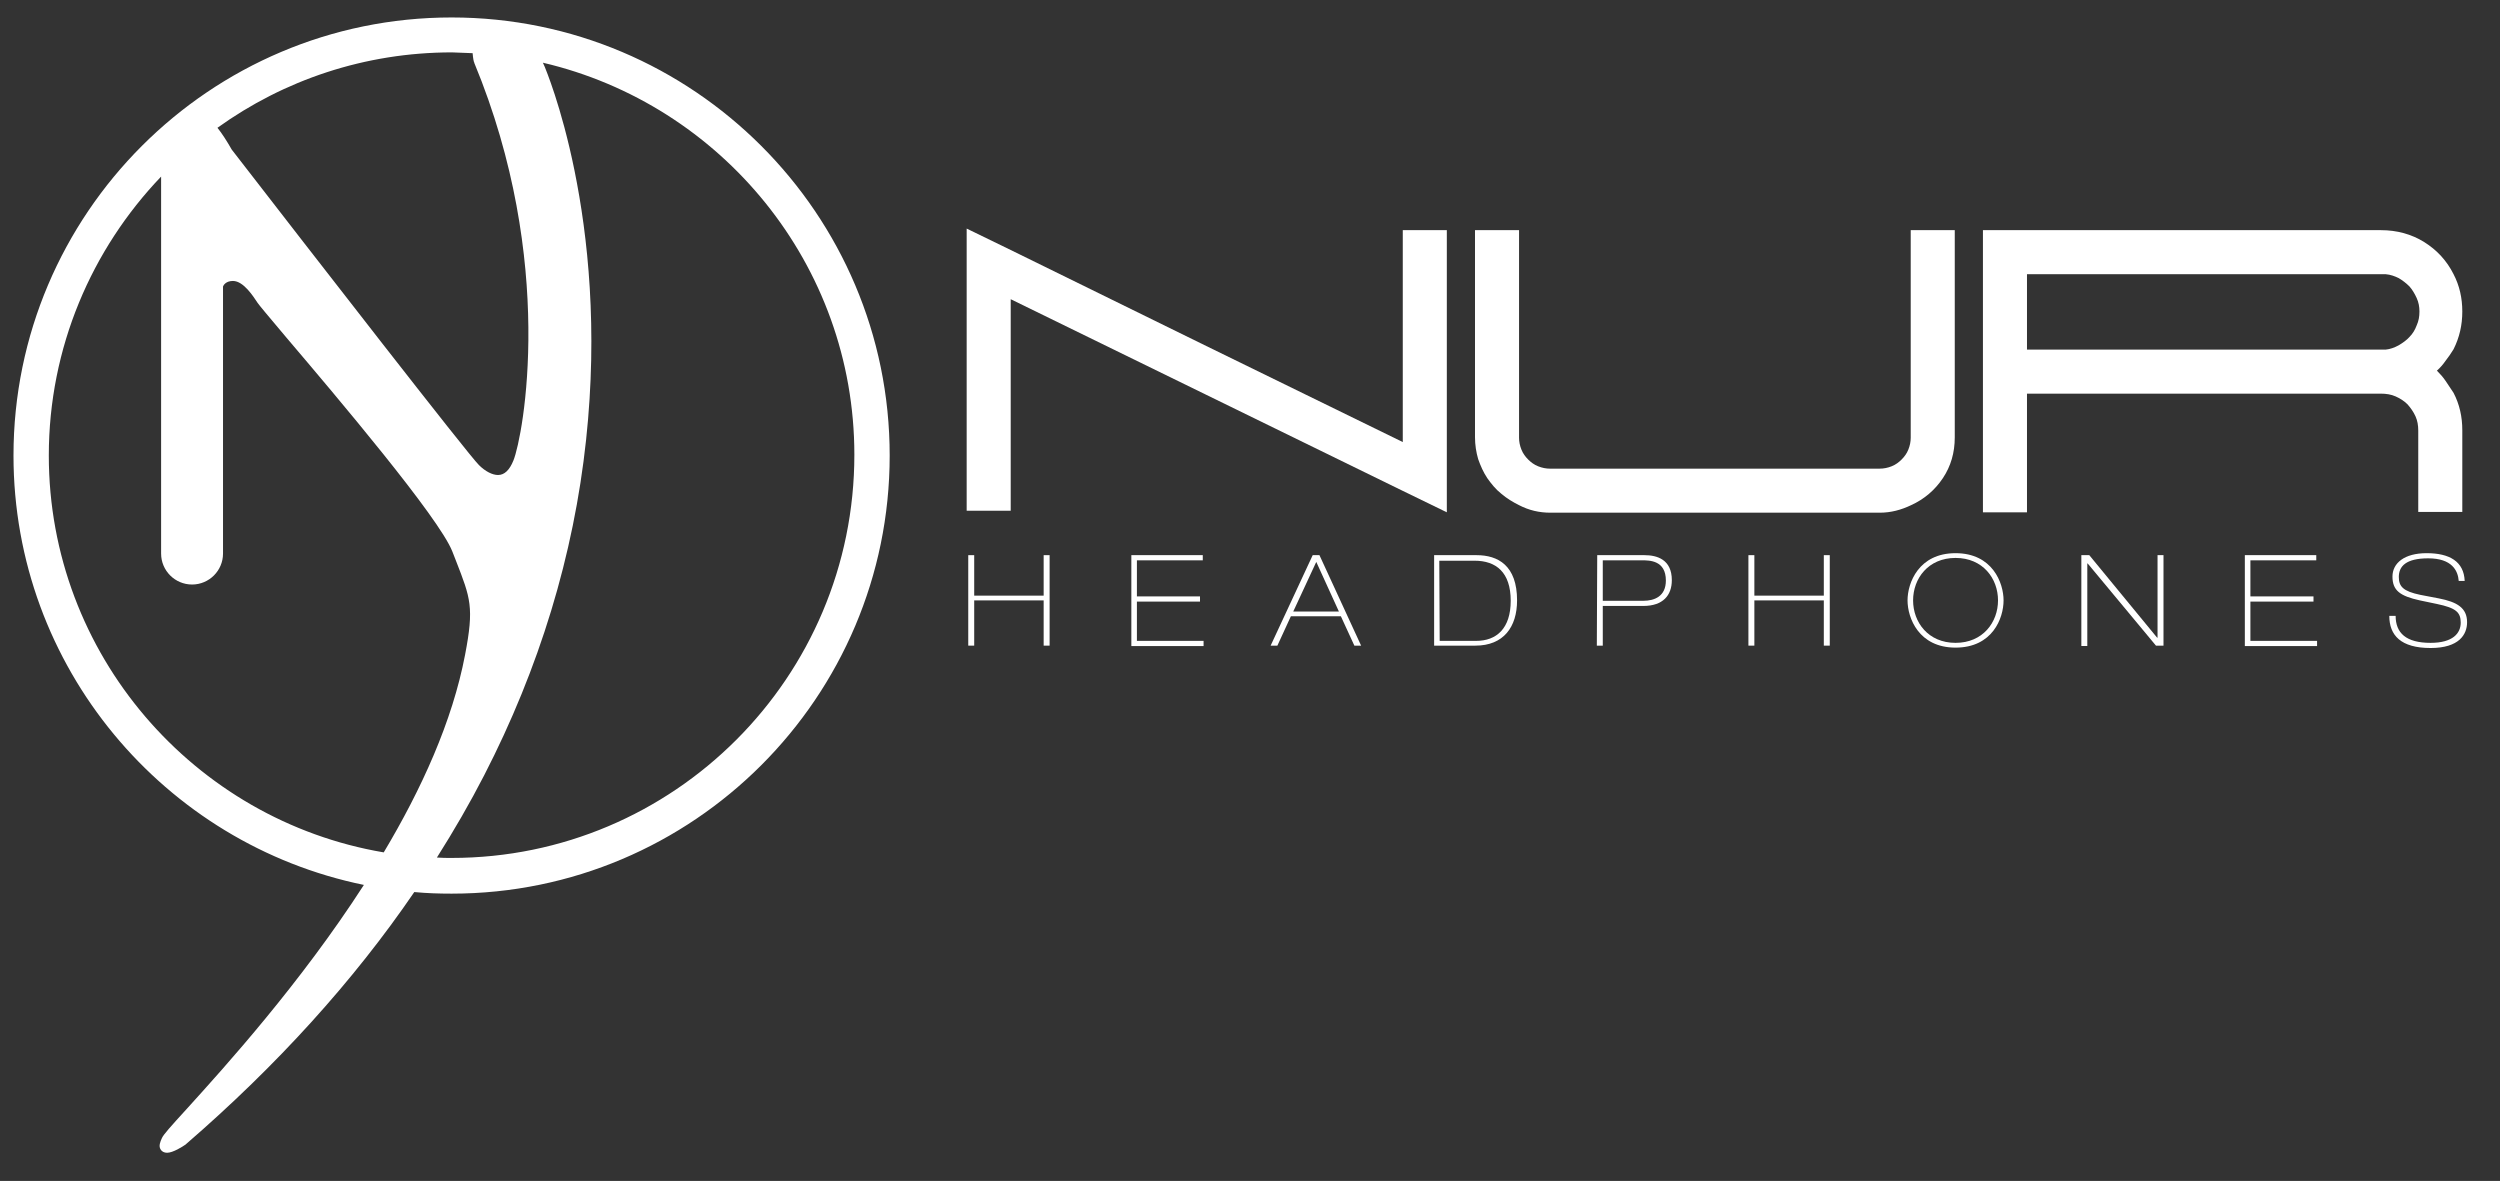 <svg xmlns="http://www.w3.org/2000/svg" xmlns:xlink="http://www.w3.org/1999/xlink" id="Livello_1" x="0px" y="0px" viewBox="0 0 630 297.6" style="enable-background:new 0 0 630 297.6;" xml:space="preserve"><rect x="0" y="0" width="630" height="297.6" fill="#333333" stroke="none"/><style type="text/css"> .st0{fill:#FFFFFF;}</style><g> <path class="st0" d="M244,139.9h1.5v10.2H263v-10.2h1.5v22.8H263v-11.4h-17.5v11.4H244V139.9z"></path> <path class="st0" d="M285.1,139.9h18v1.3h-16.6v9.1h15.9v1.3h-15.9v9.9h16.8v1.3h-18.2L285.1,139.9L285.1,139.9z"></path> <path class="st0" d="M330.8,139.9h1.7l10.5,22.8h-1.7l-3.4-7.4h-12.6l-3.4,7.4h-1.7L330.8,139.9z M325.9,154.1h11.5l-5.7-12.5 L325.9,154.1z"></path> <path class="st0" d="M361.4,139.9h10.7c5.4,0,10.2,2.6,10.2,11.4c0,6.7-3.4,11.4-10.5,11.4h-10.4L361.4,139.9L361.4,139.9z M362.8,161.5h9.2c5.1,0,8.7-3.1,8.7-10.1c0-7.2-3.7-10.1-9.1-10.1h-8.9L362.8,161.5L362.8,161.5z"></path> <path class="st0" d="M402.5,139.9h11.9c3.2,0,6.9,1.1,6.9,6.3c0,3.8-2.2,6.5-7.2,6.5h-10.2v10h-1.5L402.5,139.9L402.5,139.9z M403.9,151.4h10.2c2.8,0,5.7-1.1,5.7-5.1c0-5.1-4.1-5.1-6.1-5.1h-9.8L403.9,151.4L403.9,151.4z"></path> <path class="st0" d="M440.6,139.9h1.5v10.2h17.5v-10.2h1.5v22.8h-1.5v-11.4h-17.5v11.4h-1.5V139.9z"></path> <path class="st0" d="M492.8,139.4c9.3,0,12.1,7.5,12.1,11.9c0,4.5-2.8,11.9-12.1,11.9s-12.1-7.5-12.1-11.9 C480.7,146.9,483.5,139.4,492.8,139.4z M492.8,162c6.9,0,10.7-5.2,10.7-10.7s-3.8-10.7-10.7-10.7s-10.7,5.2-10.7,10.7 S485.9,162,492.8,162z"></path> <path class="st0" d="M524.6,139.9h1.9l17.1,20.8h0.1v-20.8h1.5v22.8h-1.9L526.1,142h-0.1v20.8h-1.5V139.9z"></path> <path class="st0" d="M565.7,139.9h18v1.3h-16.6v9.1h15.9v1.3h-15.9v9.9h16.8v1.3h-18.2L565.7,139.9L565.7,139.9z"></path> <path class="st0" d="M603.7,155.2c0,4.3,2.6,6.8,8.8,6.8c5.6,0,7.6-2.4,7.6-5.1c0-2.6-1.2-3.7-6-4.7l-4.3-0.9c-5-1.1-6.9-2.5-6.9-6 c0-3.4,3-5.9,8.6-5.9c5.8,0,9.4,2.1,9.6,7h-1.5c-0.2-2.6-1.7-5.7-7.7-5.7c-5.6,0-7.4,2-7.4,4.7c0,2.4,1.1,3.6,5.4,4.5l4.7,0.9 c4.6,0.9,7.1,2.4,7.1,6c0,3.1-2,6.5-9.2,6.5c-7.5,0-10.4-3.2-10.4-8.1L603.7,155.2L603.7,155.2z"></path></g><g> <path class="st0" d="M243.6,128.7V69.9V57.6l11.1,5.4L304,87.2l49.5,24.2V58h11.1v58.8v12.3l-11.1-5.4L304,99.5l-49.3-24.1v53.3 L243.6,128.7L243.6,128.7z"></path> <path class="st0" d="M492.6,110.2c0,3.9-1,7.3-3,10.3c-2,3-4.7,5.3-8,6.8c-2.5,1.2-5.1,1.9-7.9,1.9h-83c-2.8,0-5.4-0.6-7.9-1.9 c-1.6-0.8-3.1-1.7-4.5-2.9c-1.4-1.1-2.5-2.5-3.5-3.9c-1-1.5-1.7-3.1-2.3-4.8c-0.5-1.7-0.8-3.6-0.8-5.5V76.9V58h11.1v1.9v17.1v33.3 c0,1,0.2,2,0.6,3c0.4,1,1,1.8,1.7,2.5s1.5,1.3,2.5,1.7c1,0.4,2,0.6,3,0.6h83c1.1,0,2.1-0.2,3.1-0.6c1-0.4,1.8-1,2.5-1.7 s1.3-1.5,1.7-2.5c0.4-1,0.6-2,0.6-3V76.9V59.9V58h11.1v18.9L492.6,110.2L492.6,110.2z"></path> <path class="st0" d="M510.8,99.1V118v11.1h-11.1V93.5v-5.4V58h11.1H600c4,0,7.7,1,10.9,3c3.2,2,5.7,4.7,7.4,8.1 c1.5,2.9,2.2,6,2.2,9.4c0,3.4-0.7,6.5-2.2,9.5c-0.6,1-1.3,2-2,2.9c-0.7,1-1.4,1.8-2.2,2.5c0.8,0.8,1.6,1.7,2.2,2.6c0.7,1,1.3,2,2,3 c1.5,2.9,2.2,6,2.2,9.4v9.5v11.1h-11.1V118v-9.5c0-1.3-0.2-2.5-0.7-3.6c-0.5-1.1-1.2-2.1-2-3c-0.9-0.9-1.9-1.5-3-2 c-1.1-0.5-2.4-0.7-3.7-0.7H510.8z M510.8,88.1H600h1h0.2c1.1-0.1,2.2-0.5,3.3-1.1c1-0.6,2-1.3,2.7-2.1c0.8-0.8,1.4-1.8,1.8-2.9 c0.5-1.1,0.7-2.2,0.7-3.5c0-1.2-0.2-2.3-0.7-3.4c-0.5-1.1-1.1-2.1-1.8-2.9c-0.8-0.8-1.7-1.5-2.7-2.1c-1-0.5-2.1-0.9-3.3-1H600 h-89.2L510.8,88.1L510.8,88.1z"></path></g><path class="st0" d="M113.8,4.4C52.9,4.4,3.4,53.9,3.4,114.8c0,53.3,38,97.9,88.3,108.2c-16,24.8-34.9,45.7-44.6,56.4 c-4.2,4.6-5.9,6.5-6.3,7.4c-0.4,0.9-0.9,2-0.3,2.9c0.3,0.5,0.9,0.8,1.6,0.8c1.5,0,4-1.6,4.7-2.1l0.1-0.1 c22.9-19.8,42.2-41.1,57.5-63.5c3.1,0.3,6.2,0.4,9.4,0.4c60.9,0,110.4-49.5,110.4-110.4S174.7,4.4,113.8,4.4z M119.1,13.4 c0.1,1.3,0.3,2.3,0.4,2.3l0,0.1c20.8,50.2,12.3,94.2,9.9,100.2c-1,2.5-2.3,3.7-3.9,3.7c-1.4,0-3.2-0.9-4.8-2.5 c-2.6-2.5-41.8-53-62.3-79.5c-1.2-2.1-2.4-4-3.6-5.5c16.7-12,37.1-19,59.1-19C115.6,13.3,117.3,13.3,119.1,13.4z M12.3,114.8 c0-27.2,10.8-52,28.3-70.3v95c0,4.3,3.5,7.8,7.8,7.8s7.8-3.5,7.8-7.8V72.2c0.1-0.3,0.7-1.4,2.5-1.4c2.7,0,5.2,4,6.2,5.5 c0.4,0.6,2.5,3.1,7.3,8.8c12.5,14.7,38.5,45.4,41.8,53.9l0.9,2.3c3.7,9.5,4.6,11.7,2.3,23.7c-3.2,16.8-11,33.9-20.5,49.8 C48.9,206.7,12.3,164.9,12.3,114.8z M113.8,216.2c-1.2,0-2.5,0-3.7-0.1c4.3-6.8,8.3-13.7,11.9-20.7c13.9-27,22.6-55.5,25.7-84.6 c6-55.9-10.3-93.5-10.4-93.9l-0.4-0.9c0-0.1-0.1-0.1-0.1-0.2c44.9,10.5,78.5,50.8,78.5,98.8C215.3,170.7,169.8,216.2,113.8,216.2z"></path></svg>